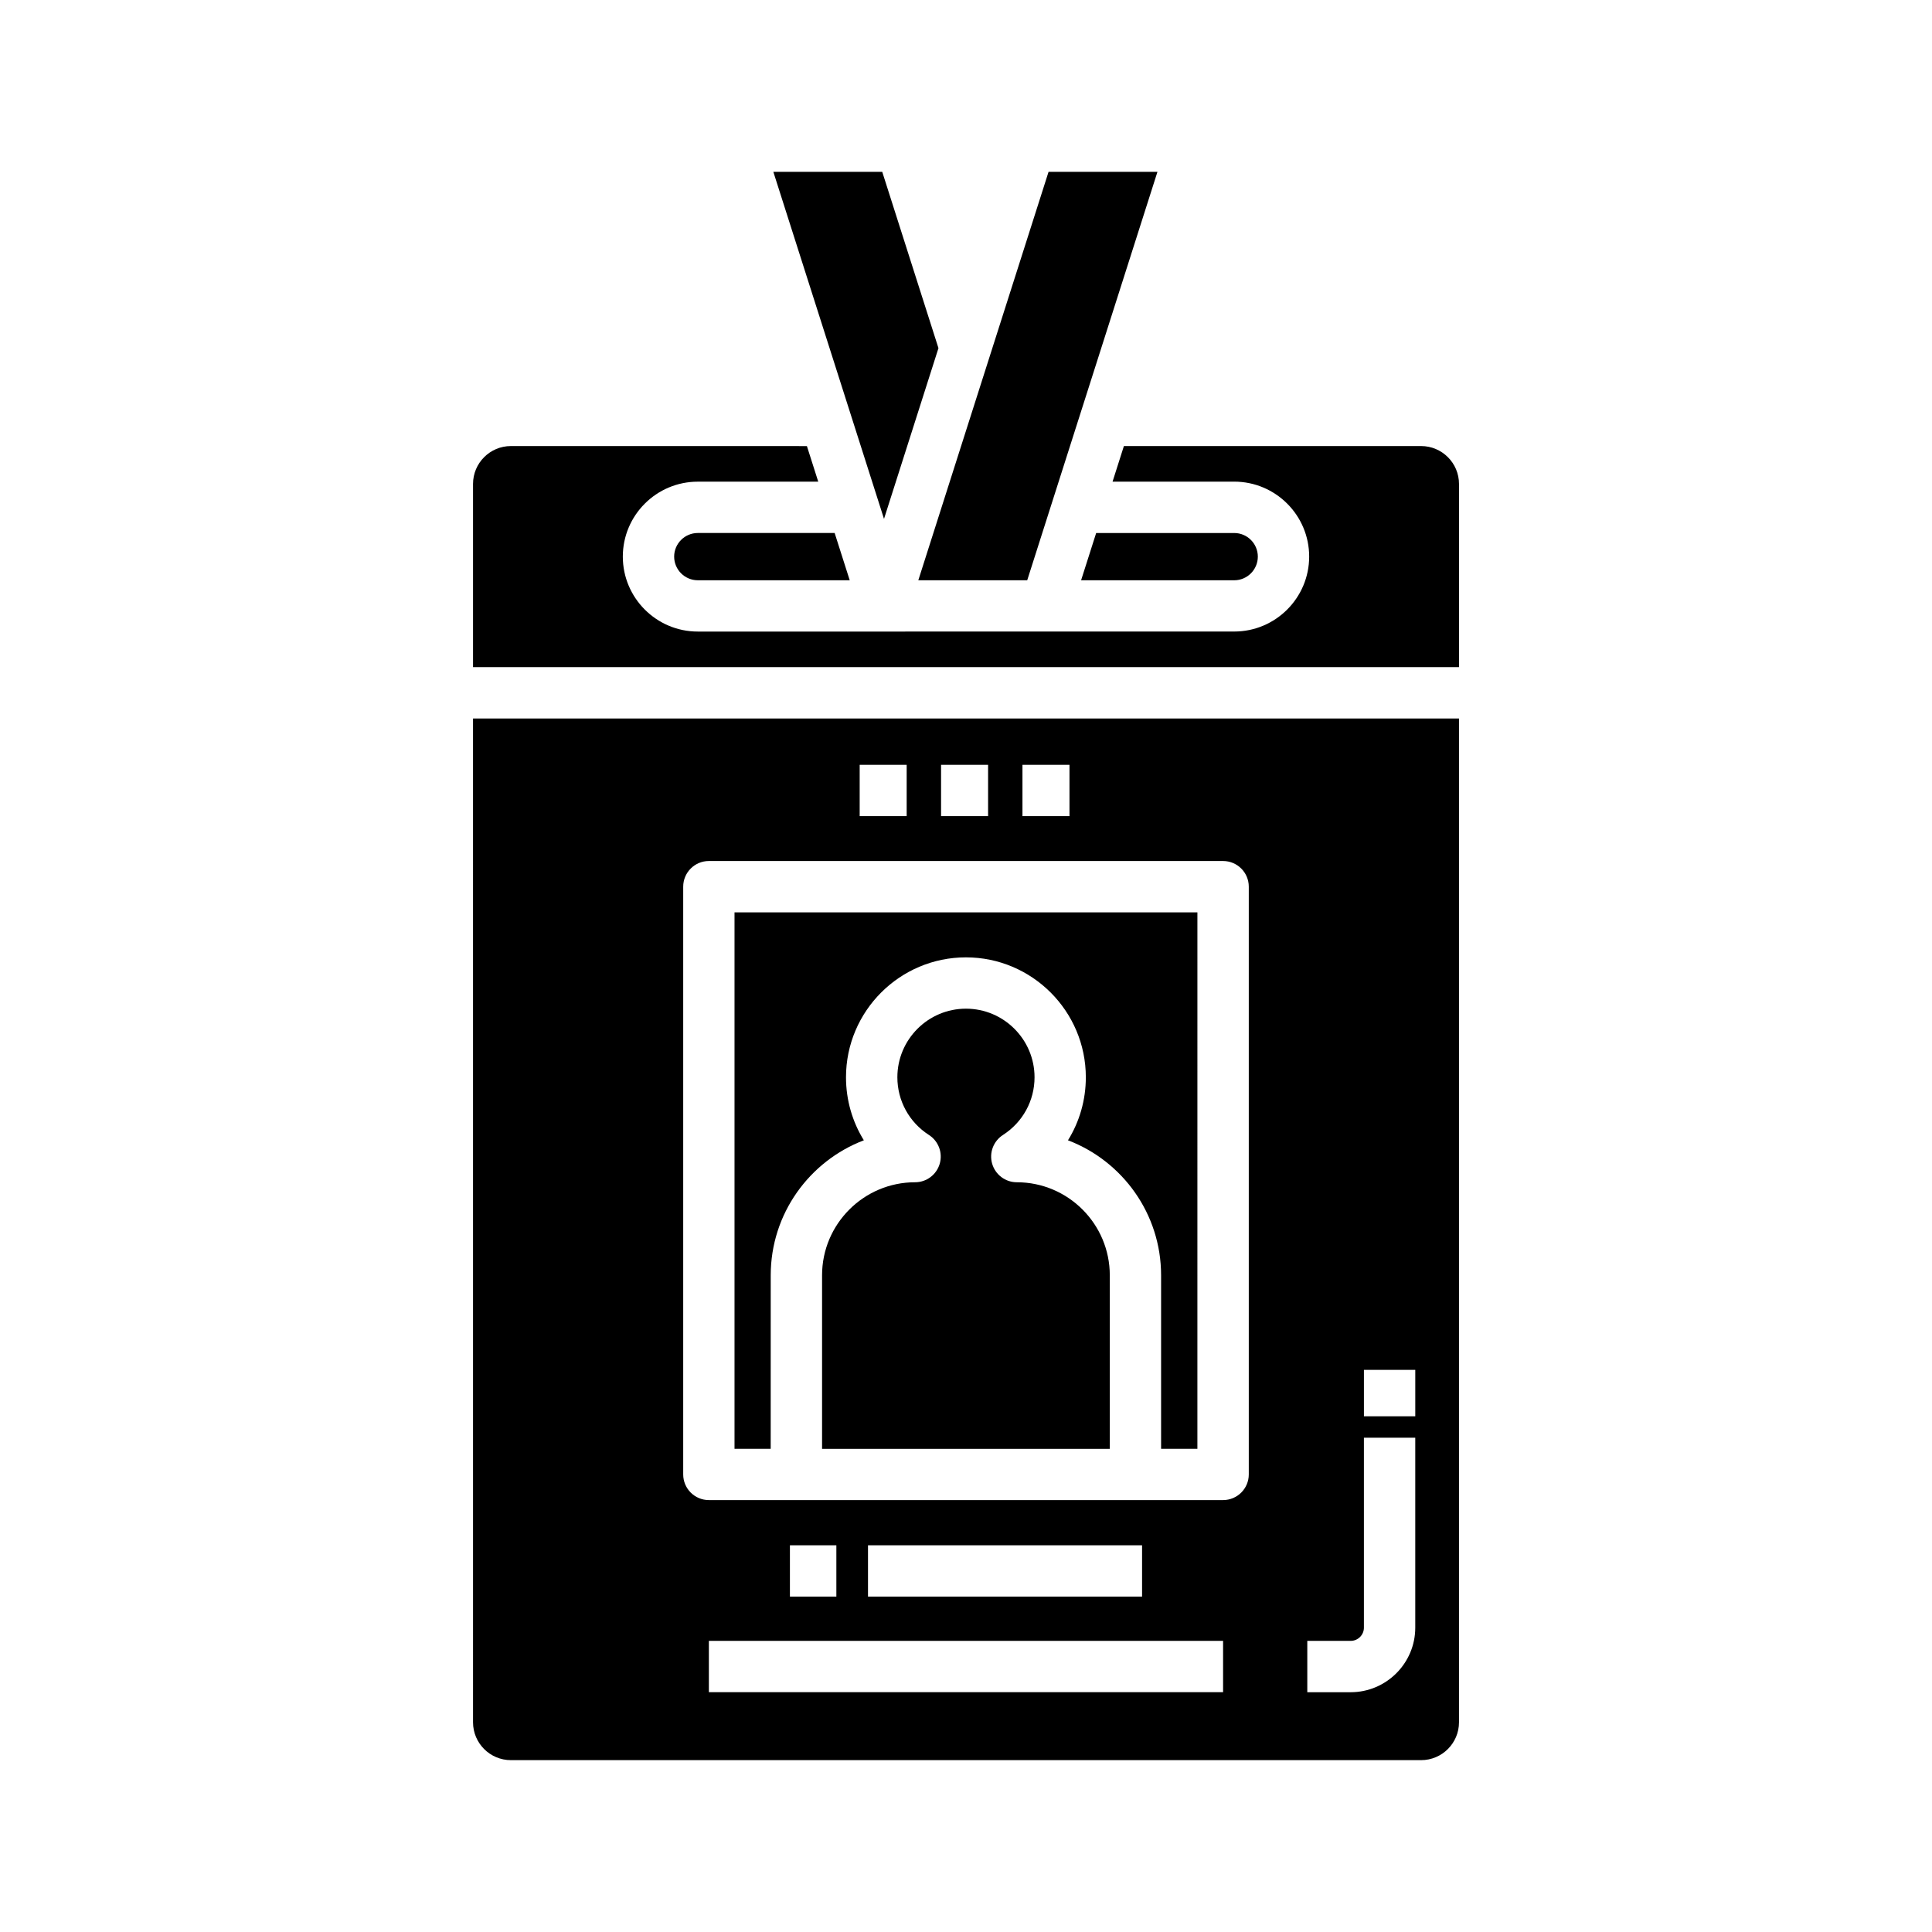 <?xml version="1.0" encoding="UTF-8"?>
<!-- Uploaded to: ICON Repo, www.iconrepo.com, Generator: ICON Repo Mixer Tools -->
<svg fill="#000000" width="800px" height="800px" version="1.1" viewBox="144 144 512 512" xmlns="http://www.w3.org/2000/svg">
 <g>
  <path d="m520.61 262.21h-78.766l-3.004 9.43h32.242c10.953 0 19.863 8.914 19.863 19.859 0 10.957-8.918 19.863-19.863 19.863h-49.887l-42.707 0.008h-49.57c-10.953 0-19.863-8.914-19.863-19.863 0-10.953 8.914-19.859 19.863-19.859h31.926l-3.004-9.43-78.449-0.008c-5.531 0-10.031 4.504-10.031 10.031v48.562h261.29v-48.562c0-5.531-4.508-10.031-10.039-10.031z"/>
  <path d="m471.08 297.78c3.457 0 6.258-2.816 6.258-6.266s-2.805-6.262-6.258-6.262h-36.586l-3.996 12.531z"/>
  <path d="m328.92 285.25c-3.449 0-6.262 2.812-6.262 6.262 0 3.449 2.812 6.266 6.262 6.266h40.266l-3.996-12.531z"/>
  <path d="m348.25 481.96c0-16.312 10.27-30.277 24.68-35.77-3.055-4.934-4.731-10.688-4.731-16.695 0-17.527 14.258-31.785 31.785-31.785 17.516 0 31.773 14.258 31.773 31.785 0 6.012-1.672 11.77-4.731 16.695 14.414 5.492 24.676 19.453 24.676 35.77v45.984h9.621l0.004-142.16h-122.67v142.16h9.586z"/>
  <path d="m269.36 600.43c0 5.531 4.5 10.027 10.031 10.027h241.22c5.531 0 10.035-4.5 10.035-10.027v-266.02h-261.29zm198.77-7.981h-136.27v-13.598h136.27v13.598zm-21.469-38.934v13.598h-72.633v-13.598zm-81.016 0v13.598h-12.309v-13.598zm139.81-46.488h13.609v12.309h-13.609zm-15.008 71.824h11.492c1.941 0 3.512-1.578 3.512-3.5v-50.34h13.609v50.34c0 9.426-7.684 17.105-17.121 17.105h-11.492zm-75.484-232.17h12.461v13.598h-12.461zm-21.57 0h12.461v13.598h-12.461zm-21.57 0h12.453v13.598h-12.453zm-46.766 32.297c0-3.75 3.043-6.801 6.801-6.801h136.27c3.758 0 6.812 3.047 6.812 6.801v155.76c0 3.75-3.047 6.801-6.812 6.801h-136.27c-3.758 0-6.801-3.047-6.801-6.801v-155.76z"/>
  <path d="m348.94 189.53h28.859l14.902 46.73-14.43 45.25z"/>
  <path d="m413.46 457.31c-3.012 0-5.668-1.988-6.523-4.891-0.848-2.891 0.316-6 2.852-7.637 5.246-3.367 8.375-9.082 8.375-15.289 0-10.027-8.156-18.184-18.176-18.184-10.027 0-18.176 8.156-18.176 18.184 0 6.207 3.129 11.926 8.367 15.289 2.543 1.633 3.699 4.742 2.852 7.637-0.852 2.902-3.508 4.891-6.523 4.891-13.594 0-24.652 11.059-24.652 24.652v45.996h76.25v-45.996c0-13.594-11.047-24.652-24.645-24.652z"/>
  <path d="m387.36 297.78h28.863l34.516-108.25h-28.859z"/>
 </g>
</svg>